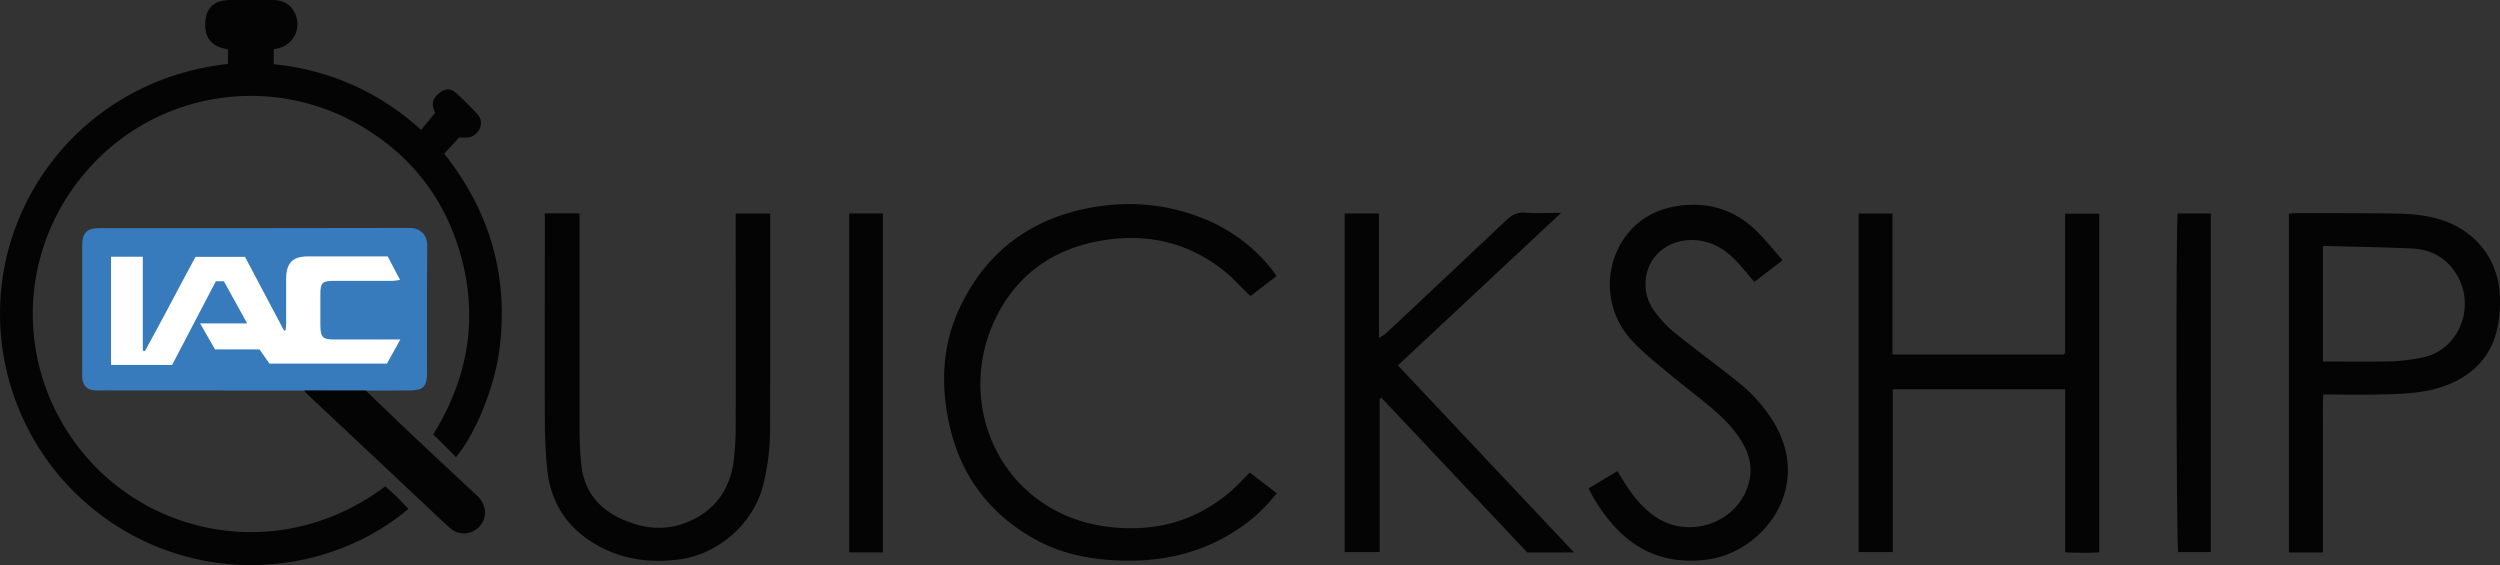 <svg xmlns="http://www.w3.org/2000/svg" viewBox="0 0 1214.82 274.59"><rect x="0" y="0" width="1214.82" height="274.59" fill="#333333" stroke="none"/><defs><style>.cls-1{fill:#040404;}.cls-2{fill:#fff;}.cls-3{fill:#377bbd;}</style></defs><g id="Layer_2" data-name="Layer 2"><g id="quickshipLogo"><path class="cls-1" d="M110.77,31.06V24c-1-.23-2.06-.45-3.12-.76-5-1.5-7.67-5-7.9-10.24-.36-8.49,3.65-12.88,12-13,6.83-.08,13.67,0,20.5,0,4.44,0,8.22,1.35,10.51,5.43A12.07,12.07,0,0,1,135,23.53c-.62.15-1.25.22-2,.35v7.34a122.79,122.79,0,0,1,71.62,31.92c2.23-2.72,4.41-5.36,6.81-8.27-1.94-4.49-1.44-7.07,2.45-10,2.37-1.76,5.11-2,7.33,0a143.08,143.08,0,0,1,11,10.91c3.4,3.85.68,10.11-4.6,11a30.81,30.81,0,0,1-4.46,0l-5.24,5.65-2.07,2.24c22.25,28,31.52,59.83,26.8,95.46-2.43,18.34-11.58,40.76-21.09,52-1.84-1.89-3.65-3.76-5.49-5.6s-3.55-3.49-5.54-5.45c17.72-28.54,22.36-59,12.14-91.16-7.81-24.56-23-43.72-44.89-57.31A105.53,105.53,0,0,0,40.85,84.53c-34.18,40.77-33,99.31,2.34,138.89,34.44,38.54,95.69,49.07,144.05,12.91,1.85,1.69,3.83,3.4,5.7,5.22s3.69,3.82,5.53,5.73c-35.42,29.81-90.23,37.41-135.9,11.77A122.21,122.21,0,0,1,1.13,135.9C8.21,84.54,49.15,37.94,110.77,31.06Z"/><rect class="cls-2" x="48.74" y="119.72" width="151" height="64"/><path class="cls-3" d="M147.82,189.78l-97.48-.06c-1.34,0-2.67.05-4,0-3.89-.15-6.05-2.23-6.39-6.14-.06-.66,0-1.33,0-2q0-31.23,0-62.48c0-5.85,2.31-8.23,8.07-8.23,50.33,0,100.65,0,151-.11,5.11,0,8.65,3.33,8.59,8.55-.22,20.67-.07,41.33-.11,62,0,6.64-1.93,8.42-8.73,8.43l-21,.07Zm40.2-13.1,3.12-5.59,3.4-6.12h-5.95c-8.66,0-17.32,0-26,0-5.87,0-6.87-1.05-6.91-7.06q-.06-7.5,0-15c0-5.49,1-6.42,6.39-6.43,9.49,0,19,0,28.49,0,1.06,0,2.13-.24,3.84-.44l-6-11.45c-13.17,0-26,0-38.8,0-7.36,0-10.5,3.21-10.55,10.71,0,7.17,0,14.33,0,21.5,0,1.22-.16,2.45-.24,3.68l-.75.21-19-35.86H95c-8.34,15.37-16.26,30.72-24.61,45.83l-1-.35V124.77H53.94v52.56h29.7l21.24-40.66h3.9l11.33,20.49H97.25l7.23,12.62h21.63c1.74,2.49,3.34,4.78,4.81,6.9Z"/><path class="cls-1" d="M919.76,189.15v79.1H903.15V103.76h16.44v68.5h83.27a3.49,3.49,0,0,0,.25-.26,1.79,1.79,0,0,0,.3-.38,1.37,1.37,0,0,0,.09-.49V103.87h16.6V268.39a155.05,155.05,0,0,1-16.56,0V189.15Z"/><path class="cls-1" d="M607.31,229.62l13.1,10.06A80.73,80.73,0,0,1,603.26,256c-19.28,13.45-40.87,17.8-64,16.11-12.4-.91-24.37-3.6-35.36-9.55-23.55-12.73-37.9-32.43-43.1-58.6-3.61-18.19-2.71-36.26,5.05-53.31,11.77-25.85,31.78-42.4,59.45-48.77,19.69-4.53,39.38-3.52,58.41,3.9a80.29,80.29,0,0,1,34.55,25.45c.61.77,1.15,1.6,2.07,2.88l-12.69,9.78c-4.68-4.47-8.8-9.13-13.62-12.89-16.79-13.06-36-17.53-56.86-14.4-22.33,3.34-40.22,14.28-51.3,34.1C461.48,194.39,486,249.6,538.59,256c22.88,2.77,43.21-2.78,60.57-18.22C601.89,235.31,604.35,232.58,607.31,229.62Z"/><path class="cls-1" d="M679.27,177.56l85.6,90.9H742.16l-70.85-75.12-.89.43v74.49h-17V103.72h16.65v60.49a24,24,0,0,0,3.27-2.08q29.31-27.49,58.55-55.08c2.67-2.53,5.26-4,9.17-3.72,5.42.42,10.89.1,17.54.1Z"/><path class="cls-1" d="M264.73,103.71h16.86v5.44c0,32.16,0,64.32,0,96.48,0,6.48.19,13,.79,19.44,1.45,15.73,11.09,24.7,25.36,29.33,8.61,2.79,17.33,2.92,25.9-.53,13.86-5.57,21.21-16.14,23-30.63a161.46,161.46,0,0,0,.86-18.93c.08-31.83,0-63.66,0-95.49v-5.06h16.74v5c0,33,.07,66-.05,99a111.44,111.44,0,0,1-3.53,28.65c-4.88,18.22-21.69,32.92-40.46,35.41-14.08,1.87-27.54.14-40-6.88-14.55-8.16-22.72-20.67-24.33-37.25-.72-7.44-1.09-15-1.12-22.43-.12-32.49,0-65,0-97.48Z"/><path class="cls-1" d="M1128.75,268.45h-16.51V103.85c1-.09,2.07-.29,3.16-.29,15.83,0,31.65,0,47.47.2,7.81.1,15.63.63,23.18,3,17.35,5.44,28.52,20.06,28.76,38.28a60.75,60.75,0,0,1-1.7,16.27c-3.57,13.4-12.75,21.86-25.64,26.38-10.19,3.57-20.88,3.8-31.51,4-8.81.18-17.63,0-27,0-.38,6.49-.13,12.75-.17,19,0,6.5,0,13,0,19.49v38.24Zm0-149c0,19.22,0,37.57,0,56.22,11.69,0,22.68.18,33.65-.08a92.5,92.5,0,0,0,14.32-1.79c17.57-3.21,26.35-23.65,17.55-39.51-4.9-8.82-12.68-13.09-22.41-13.55C1157.78,120.1,1143.65,119.91,1128.74,119.49Z"/><path class="cls-1" d="M771.92,237.35l14-8.43c1.31,2.11,2.49,4.05,3.71,6,4,6.22,8.53,11.92,14.7,16.12,17.46,11.88,42,2.11,45.89-18.26,1.23-6.39-.36-12.19-3.54-17.67-3.63-6.29-8.67-11.42-14.1-16.07-7.45-6.39-15.36-12.24-22.87-18.56-6-5-12.19-9.92-17.36-15.71a39.78,39.78,0,0,1-4.7-46.46c6.68-11.24,17-17.12,29.78-18.51,14.66-1.6,27.23,3.09,37.42,13.76,3.87,4,7.42,8.4,11.36,12.9L852.5,137c-2.35-2.75-4.56-5.39-6.82-8-5-5.75-10.72-10.33-18.52-11.87-12.38-2.45-24.2,4.22-26.91,15.62a21.92,21.92,0,0,0,3.72,18.5,56.06,56.06,0,0,0,9.86,10.49c10,8.06,20.35,15.58,30.33,23.62a74.65,74.65,0,0,1,18.13,20.44c18.61,32-6.19,62.36-32.06,66-19.88,2.8-36-3.62-48.47-19.23A80.46,80.46,0,0,1,771.92,237.35Z"/><path class="cls-1" d="M429,268.4H412.64V103.72H429Z"/><path class="cls-1" d="M1058.19,103.72h16.1V268.27h-15.86C1057.55,265,1057.25,110.88,1058.19,103.72Z"/><path class="cls-1" d="M147.82,189.78h29.93c6.69,6.43,13.35,12.91,20.1,19.29q16.71,15.75,33.53,31.39a12.25,12.25,0,0,1,4.22,7.15,10.2,10.2,0,0,1-5,10.14,10,10,0,0,1-12-1.25c-4.72-4.2-9.26-8.6-13.88-12.93q-27.66-26-55.32-51.94A18.81,18.81,0,0,1,147.82,189.78Z"/></g></g></svg>